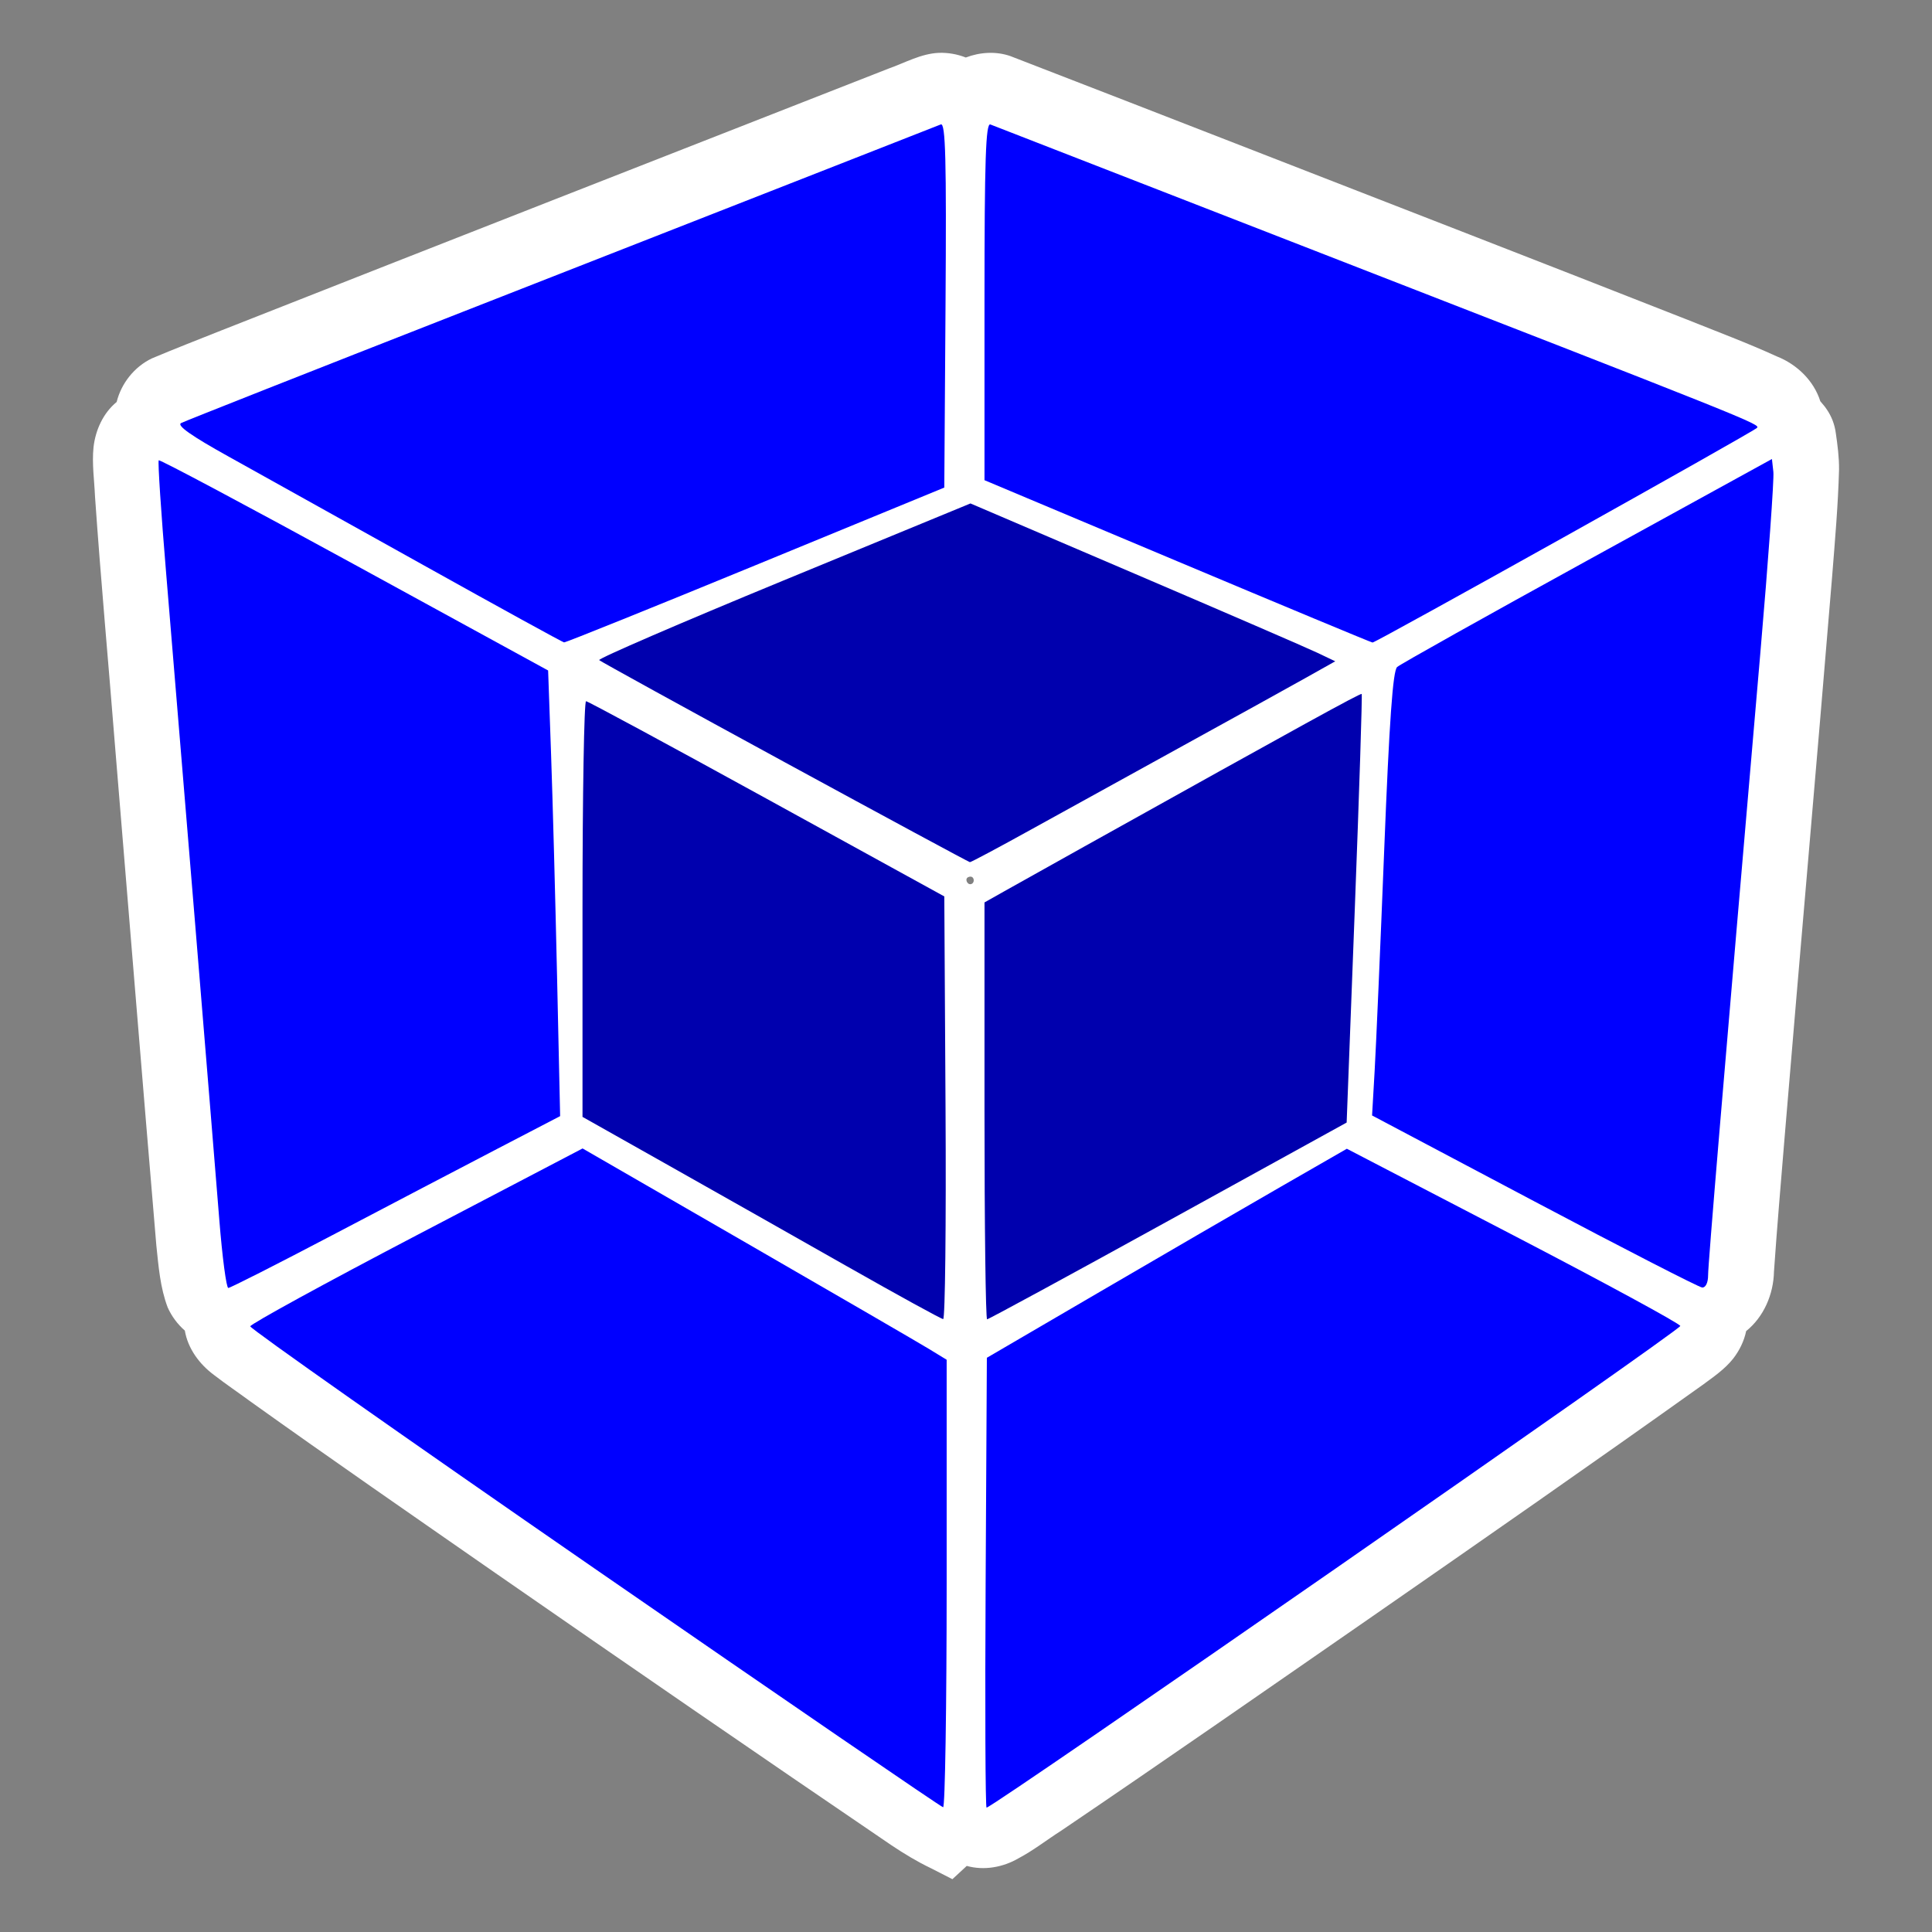 <?xml version="1.0" encoding="UTF-8" standalone="no"?>
<!-- Created with Inkscape (http://www.inkscape.org/) -->

<svg
   version="1.1"
   id="svg870"
   width="512"
   height="512"
   viewBox="0 0 512 512"
   sodipodi:docname="bittwist.svg"
   inkscape:version="1.2.2 (b0a8486541, 2022-12-01)"
   inkscape:export-filename="../GIT Icons/bittwist.png"
   inkscape:export-xdpi="96"
   inkscape:export-ydpi="96"
   xmlns:inkscape="http://www.inkscape.org/namespaces/inkscape"
   xmlns:sodipodi="http://sodipodi.sourceforge.net/DTD/sodipodi-0.dtd"
   xmlns="http://www.w3.org/2000/svg"
   xmlns:svg="http://www.w3.org/2000/svg">
  <rect x="0" y="0" width="512" height="512" fill="#808080" stroke="none"/>
  <defs
     id="defs874" />
  <sodipodi:namedview
     id="namedview872"
     pagecolor="#505050"
     bordercolor="#eeeeee"
     borderopacity="1"
     inkscape:pageshadow="0"
     inkscape:pageopacity="0"
     inkscape:pagecheckerboard="0"
     showgrid="false"
     inkscape:zoom="0.79019183"
     inkscape:cx="232.85485"
     inkscape:cy="261.96171"
     inkscape:window-width="1366"
     inkscape:window-height="705"
     inkscape:window-x="0"
     inkscape:window-y="0"
     inkscape:window-maximized="1"
     inkscape:current-layer="g876"
     inkscape:showpageshadow="0"
     inkscape:deskcolor="#505050" />
  <g
     inkscape:groupmode="layer"
     inkscape:label="Image"
     id="g876">
    <g
       id="g964">
      <path
         id="path978-6"
         style="fill:#ffffff;stroke-width:1.22"
         d="m 248.835,14.005 c -4.748,0.193 -8.947,2.617 -13.327,4.162 -58.91,23.094 -117.844,46.13 -176.705,69.344 -6.201,2.469 -12.425,4.884 -18.574,7.476 -4.625,2.222 -8.089,6.602 -9.312,11.539 -3.583,2.947 -5.614,7.452 -6.131,11.986 -0.447,4.38 0.213,8.767 0.397,13.119 1.539,22.138 3.573,44.23 5.325,66.347 3.651,44.031 7.201,88.071 10.926,132.095 0.584,5.531 1.016,11.184 3.014,16.429 1.041,2.333 2.605,4.433 4.535,6.118 0.808,4.789 3.894,8.939 7.766,11.791 3.132,2.419 6.414,4.639 9.603,6.984 21.455,15.339 43.156,30.328 64.81,45.389 34.904,24.204 69.886,48.294 105.012,72.181 3.343,2.236 6.907,4.404 10.466,6.099 1.918,0.98 3.837,1.96 5.755,2.94 1.269,-1.173 2.531,-2.353 3.806,-3.518 4.592,1.287 9.616,0.365 13.692,-2.005 3.985,-2.106 7.532,-4.909 11.323,-7.324 27.612,-18.702 54.98,-37.755 82.396,-56.742 29.293,-20.33 58.566,-40.691 87.593,-61.394 2.873,-2.113 5.886,-4.169 8.115,-6.984 1.654,-2.144 2.882,-4.634 3.43,-7.286 4.71,-3.791 7.251,-9.809 7.371,-15.759 0.827,-12.06 1.886,-24.183 2.875,-36.266 4.1,-49.265 8.466,-98.527 12.524,-147.802 0.75,-9.495 1.59,-18.992 1.845,-28.516 0.026,-3.217 -0.392,-6.422 -0.853,-9.6 -0.292,-2.283 -1.124,-4.481 -2.445,-6.375 -0.48,-0.757 -1.119,-1.417 -1.67,-2.105 -1.721,-5.463 -6.231,-9.802 -11.54,-11.885 C 463.138,90.912 455.178,87.939 447.302,84.781 408.656,69.571 369.924,54.571 331.223,39.498 310.076,31.276 288.934,23.039 267.767,14.869 c -3.812,-1.333 -8.077,-1.06 -11.819,0.373 -2.253,-0.889 -4.689,-1.315 -7.113,-1.237 z m 8.411,218.311 c 1.053,0.094 1.079,1.751 0.082,1.978 -0.998,0.269 -1.771,-1.458 -0.691,-1.86 0.195,-0.075 0.396,-0.143 0.609,-0.118 z" />
      <path
         style="fill:#0000ff;stroke-width:1.22"
         d="M 311.974,148.731 260.901,127.255 V 79.813 c 0,-37.492 0.329,-47.313 1.567,-46.825 0.862,0.34 36.817,14.331 79.9,31.091 122.7,47.732 124.292,48.37 123.217,49.334 -1.545,1.385 -101.061,56.947 -101.849,56.865 -0.378,-0.039 -23.671,-9.736 -51.761,-21.547 z"
         id="path952" />
      <path
         style="fill:#0000ff;stroke-width:1.22"
         d="M 111.755,149.507 C 91.42,138.165 68.362,125.319 60.516,120.961 c -9.846,-5.469 -13.727,-8.21 -12.528,-8.845 0.956,-0.507 34.447,-13.732 74.426,-29.389 39.978,-15.657 84.532,-33.119 99.008,-38.803 14.476,-5.684 27.031,-10.611 27.901,-10.949 1.26,-0.489 1.514,9.211 1.253,47.812 l -0.328,48.426 -50.01,20.569 c -27.506,11.313 -50.348,20.519 -50.76,20.459 -0.412,-0.06 -17.387,-9.39 -37.723,-20.732 z"
         id="path950" />
      <path
         style="fill:#0000ae;stroke-width:1.22;fill-opacity:1"
         d="m 208.018,202.029 c -26.673,-14.522 -48.823,-26.713 -49.222,-27.09 -0.399,-0.378 21.575,-9.874 48.831,-21.104 l 49.556,-20.417 43.532,18.629 c 23.943,10.246 45.694,19.657 48.336,20.915 l 4.804,2.286 -7.937,4.456 c -4.366,2.451 -18.935,10.508 -32.377,17.904 -13.442,7.396 -31.537,17.379 -40.212,22.183 -8.675,4.805 -16.007,8.714 -16.293,8.689 -0.287,-0.026 -22.345,-11.928 -49.018,-26.45 z"
         id="path948" />
      <path
         style="fill:#0000ff;stroke-width:1.22"
         d="m 406.57,318.348 -42.957,-22.74 0.685,-11.873 c 0.377,-6.53 1.519,-32.959 2.54,-58.731 1.345,-33.978 2.285,-47.238 3.419,-48.239 0.86,-0.76 23.56,-13.473 50.444,-28.252 l 48.88,-26.871 0.382,3.442 c 0.21,1.893 -1.338,23.404 -3.441,47.803 -9.914,115.035 -13.861,162.058 -13.861,165.111 0,1.927 -0.658,3.273 -1.567,3.207 -0.862,-0.063 -20.897,-10.348 -44.524,-22.855 z"
         id="path946" />
      <path
         style="fill:#0000ff;stroke-width:1.22"
         d="M 58.115,323.212 C 56.305,300.481 47.336,191.396 44.042,152.047 c -1.362,-16.27 -2.25,-29.796 -1.973,-30.058 0.276,-0.262 23.607,12.163 51.846,27.61 l 51.344,28.086 0.781,22.156 c 0.43,12.186 1.146,38.758 1.591,59.05 l 0.81,36.894 -16.777,8.729 c -9.227,4.801 -28.799,15.046 -43.493,22.767 -14.694,7.721 -27.143,14.038 -27.666,14.038 -0.522,0 -1.598,-8.148 -2.392,-18.106 z"
         id="path944" />
      <path
         style="fill:#0000ae;stroke-width:1.22;fill-opacity:1"
         d="m 260.901,294.392 v -55.238 l 5.327,-3.003 c 2.93,-1.652 12.377,-6.935 20.993,-11.74 58.115,-32.408 73.341,-40.783 73.639,-40.5 0.185,0.176 -0.635,25.802 -1.823,56.948 l -2.16,56.629 -47.297,26.071 c -26.013,14.339 -47.608,26.071 -47.988,26.071 -0.38,0 -0.691,-24.857 -0.691,-55.238 z"
         id="path942" />
      <path
         style="fill:#0000ae;stroke-width:1.22;fill-opacity:1"
         d="m 224.523,335.621 c -13.459,-7.641 -34.75,-19.685 -47.313,-26.765 l -22.841,-12.872 v -55.1 c 0,-30.305 0.423,-55.08 0.94,-55.055 0.517,0.025 22.09,11.675 47.94,25.889 l 47,25.844 0.326,56.034 c 0.179,30.819 -0.103,56.008 -0.627,55.976 -0.524,-0.032 -11.965,-6.309 -25.424,-13.951 z"
         id="path940" />
      <path
         style="fill:#0000ff;stroke-width:1.22"
         d="m 261.203,419.435 0.325,-59.609 30.08,-17.565 c 16.544,-9.661 38.009,-22.125 47.701,-27.698 l 17.621,-10.133 44.049,22.896 c 24.227,12.593 44.171,23.422 44.32,24.066 0.229,0.988 -182.199,127.651 -183.851,127.651 -0.313,0 -0.423,-26.824 -0.245,-59.609 z"
         id="path938" />
      <path
         style="fill:#0000ff;stroke-width:1.22"
         d="m 157.626,415.716 c -50.253,-34.715 -91.339,-63.615 -91.303,-64.221 0.036,-0.607 19.866,-11.462 44.067,-24.123 l 44.001,-23.02 43.542,25.126 c 23.948,13.819 45.657,26.419 48.242,27.999 l 4.7,2.873 v 59.347 c 0,32.641 -0.423,59.3 -0.94,59.243 -0.517,-0.058 -42.056,-28.508 -92.309,-63.223 z"
         id="path978" />
    </g>
  </g>
</svg>
